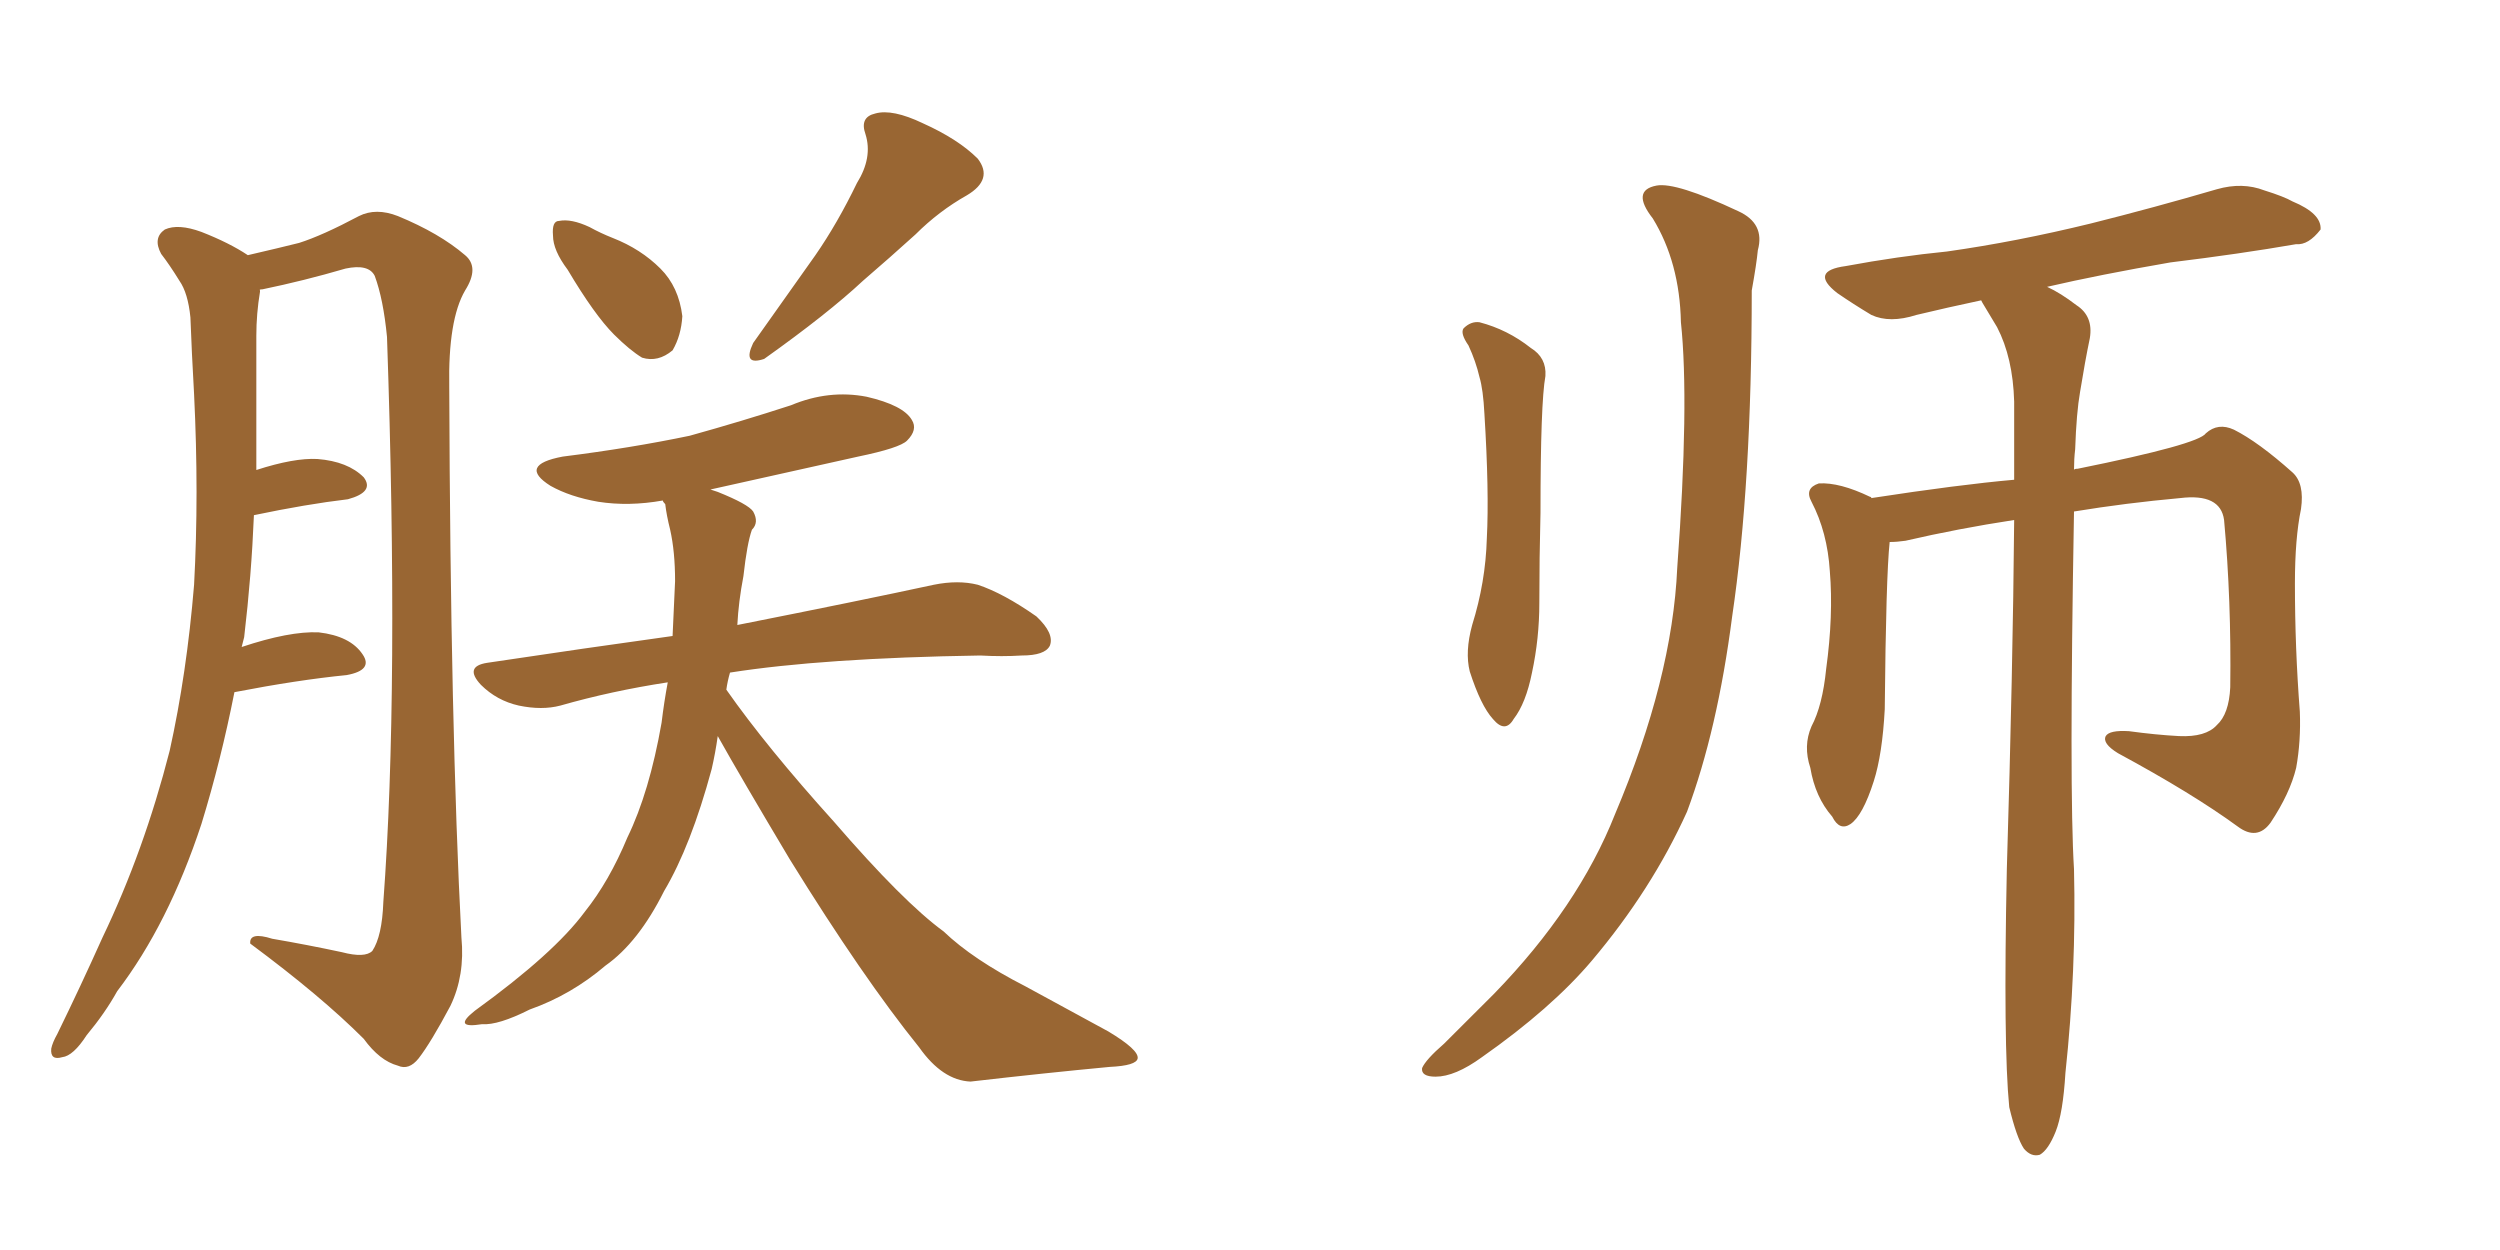 <svg xmlns="http://www.w3.org/2000/svg" xmlns:xlink="http://www.w3.org/1999/xlink" width="300" height="150"><path fill="#996633" padding="10" d="M28.13 83.06L28.13 83.06Q26.51 91.26 24.17 98.88L24.17 98.88Q20.21 110.89 14.06 118.95L14.06 118.95Q12.60 121.58 10.40 124.22L10.40 124.22Q8.79 126.71 7.47 126.86L7.47 126.86Q6.01 127.29 6.15 125.83L6.15 125.83Q6.30 125.10 6.88 124.07L6.88 124.07Q9.67 118.36 12.30 112.50L12.30 112.50Q17.29 102.10 20.36 90.09L20.36 90.09Q22.41 80.86 23.29 70.17L23.29 70.17Q23.88 59.33 23.29 47.31L23.29 47.31Q23.00 42.19 22.85 38.09L22.85 38.09Q22.56 35.16 21.53 33.69L21.53 33.69Q20.36 31.79 19.34 30.47L19.34 30.47Q18.31 28.56 19.78 27.54L19.78 27.54Q21.39 26.81 24.17 27.83L24.17 27.83Q27.54 29.15 29.74 30.62L29.74 30.62Q33.54 29.74 35.89 29.15L35.89 29.15Q38.67 28.27 43.07 25.93L43.07 25.93Q45.12 24.90 47.75 25.93L47.75 25.93Q52.73 27.98 55.81 30.62L55.81 30.62Q57.57 32.08 55.81 34.86L55.81 34.86Q53.76 38.38 53.91 46.44L53.91 46.44Q54.05 87.30 55.37 112.50L55.37 112.50Q55.81 117.04 54.05 120.70L54.05 120.70Q51.71 125.10 50.24 127.00L50.24 127.00Q49.07 128.47 47.75 127.88L47.75 127.88Q45.56 127.29 43.65 124.66L43.65 124.66Q38.53 119.53 30.03 113.23L30.03 113.23Q29.88 111.77 32.67 112.65L32.67 112.65Q36.91 113.38 41.02 114.26L41.02 114.26Q43.80 114.99 44.68 114.11L44.68 114.11Q45.85 112.35 46.00 108.25L46.00 108.25Q47.90 82.76 46.44 40.43L46.44 40.43Q46.00 35.89 44.97 33.11L44.97 33.11Q44.24 31.64 41.46 32.23L41.46 32.23Q36.47 33.69 31.49 34.72L31.49 34.72Q31.05 34.72 31.20 34.86L31.20 34.86Q31.20 34.86 31.20 35.01L31.20 35.01Q30.76 37.65 30.76 40.28L30.76 40.28Q30.76 45.12 30.76 50.10L30.76 50.10Q30.76 53.17 30.76 56.40L30.76 56.40Q35.30 54.93 38.09 55.08L38.09 55.08Q41.75 55.37 43.65 57.28L43.65 57.28Q44.97 59.03 41.75 59.91L41.75 59.91Q36.77 60.50 30.47 61.82L30.47 61.82Q30.18 68.99 29.30 76.46L29.30 76.46Q29.15 77.05 29.00 77.64L29.00 77.64Q34.72 75.73 38.23 75.88L38.23 75.88Q42.04 76.32 43.51 78.52L43.51 78.52Q44.82 80.42 41.60 81.01L41.60 81.01Q35.74 81.59 28.13 83.06ZM68.12 32.37L68.12 32.37Q66.36 30.03 66.36 28.27L66.36 28.27Q66.21 26.51 67.09 26.51L67.09 26.51Q68.55 26.22 70.75 27.25L70.75 27.25Q72.07 27.98 73.54 28.56L73.54 28.56Q76.90 29.88 79.25 32.23L79.25 32.23Q81.45 34.42 81.88 37.94L81.88 37.94Q81.74 40.28 80.71 42.04L80.71 42.04Q78.96 43.51 77.05 42.92L77.05 42.92Q75.59 42.04 73.68 40.14L73.68 40.14Q71.34 37.79 68.12 32.37ZM102.83 21.97L102.83 21.97Q104.74 18.90 103.86 16.11L103.86 16.11Q103.13 14.06 105.03 13.62L105.03 13.62Q107.08 13.04 110.74 14.79L110.74 14.79Q114.99 16.70 117.33 19.04L117.33 19.04Q119.24 21.53 116.02 23.44L116.02 23.44Q112.65 25.34 109.86 28.13L109.86 28.13Q106.79 30.91 103.56 33.69L103.56 33.69Q99.32 37.65 91.70 43.07L91.70 43.07Q89.06 43.95 90.38 41.16L90.38 41.16Q94.34 35.60 97.85 30.62L97.85 30.62Q100.49 26.81 102.83 21.97ZM86.13 88.33L86.13 88.33L86.13 88.33Q85.84 90.38 85.40 92.29L85.40 92.29Q82.91 101.51 79.69 106.93L79.69 106.93Q76.61 113.09 72.66 115.87L72.66 115.87Q68.55 119.38 63.57 121.14L63.57 121.14Q59.77 123.05 57.86 122.90L57.86 122.90Q54.20 123.49 56.98 121.29L56.98 121.29Q66.50 114.40 70.17 109.42L70.17 109.42Q73.10 105.76 75.29 100.49L75.29 100.49Q77.93 95.07 79.39 86.72L79.39 86.72Q79.69 84.23 80.13 81.88L80.13 81.88Q73.39 82.91 67.24 84.67L67.24 84.67Q65.04 85.25 62.26 84.67L62.26 84.67Q59.62 84.08 57.71 82.18L57.71 82.18Q55.66 79.98 58.45 79.54L58.45 79.54Q70.17 77.78 80.71 76.32L80.71 76.32Q80.86 72.95 81.01 69.73L81.01 69.73Q81.01 66.21 80.42 63.57L80.42 63.57Q79.98 61.82 79.83 60.50L79.83 60.50Q79.54 60.21 79.54 60.06L79.54 60.06Q75.44 60.79 71.78 60.21L71.78 60.21Q68.41 59.62 66.06 58.30L66.06 58.30Q62.11 55.81 67.53 54.79L67.53 54.79Q75.73 53.76 82.76 52.29L82.76 52.29Q89.06 50.54 94.92 48.63L94.92 48.63Q99.46 46.73 104.00 47.61L104.00 47.61Q108.40 48.63 109.42 50.39L109.42 50.39Q110.16 51.56 108.84 52.88L108.84 52.88Q107.96 53.76 102.98 54.79L102.98 54.79Q93.75 56.84 85.25 58.74L85.25 58.74Q85.69 58.89 86.13 59.03L86.13 59.03Q89.79 60.50 90.38 61.38L90.38 61.38Q91.11 62.70 90.23 63.57L90.23 63.57Q89.65 65.19 89.21 69.14L89.21 69.14Q88.62 72.22 88.48 75L88.48 75Q103.27 72.07 112.06 70.17L112.06 70.17Q114.99 69.58 117.33 70.17L117.33 70.17Q120.41 71.19 124.37 73.97L124.37 73.97Q126.56 76.03 125.98 77.49L125.98 77.49Q125.39 78.66 122.61 78.66L122.61 78.66Q120.26 78.81 117.63 78.66L117.63 78.66Q98.73 78.96 87.60 80.71L87.60 80.71Q87.30 81.74 87.16 82.76L87.16 82.76Q91.99 89.65 100.05 98.58L100.05 98.58Q108.40 108.25 113.23 111.77L113.23 111.77Q116.75 115.14 123.05 118.36L123.05 118.36Q128.17 121.14 133.01 123.78L133.01 123.78Q136.67 125.98 136.52 127.00L136.52 127.00Q136.38 127.88 133.15 128.03L133.15 128.03Q125.39 128.76 116.46 129.79L116.46 129.79Q113.09 129.64 110.30 125.68L110.30 125.68Q103.56 117.33 94.78 103.13L94.78 103.13Q88.92 93.31 86.13 88.33ZM176.22 41.46L176.22 41.46Q175.20 39.99 175.63 39.40L175.63 39.40Q176.51 38.53 177.54 38.67L177.54 38.67Q180.91 39.55 183.69 41.75L183.69 41.75Q185.60 42.92 185.45 45.12L185.45 45.12Q184.86 48.34 184.86 61.52L184.86 61.52Q184.72 66.94 184.72 72.36L184.72 72.36Q184.72 76.61 183.84 80.71L183.84 80.71Q183.11 84.38 181.64 86.28L181.64 86.28Q180.62 88.04 179.15 86.28L179.15 86.28Q177.69 84.67 176.37 80.57L176.37 80.57Q175.78 78.22 176.66 75L176.66 75Q178.27 69.87 178.42 64.60L178.42 64.60Q178.71 59.03 178.13 49.66L178.13 49.66Q177.98 46.73 177.54 45.26L177.54 45.26Q177.10 43.36 176.22 41.46ZM198.34 26.22L198.34 26.22Q195.70 22.85 198.78 22.27L198.78 22.27Q201.12 21.83 208.59 25.34L208.59 25.34Q211.82 26.81 210.94 30.03L210.94 30.03Q210.79 31.64 210.21 34.86L210.21 34.86Q210.21 58.15 207.86 73.97L207.86 73.97Q206.10 87.60 202.44 97.41L202.44 97.41Q198.19 106.79 191.02 115.28L191.02 115.28Q186.18 121.00 177.83 126.86L177.83 126.86Q174.61 129.20 172.27 129.20L172.27 129.20Q170.51 129.20 170.65 128.17L170.65 128.17Q171.09 127.15 173.29 125.24L173.29 125.24Q176.07 122.46 179.30 119.24L179.30 119.24Q189.40 108.84 193.80 97.71L193.80 97.71Q200.68 81.45 201.27 68.12L201.27 68.12Q202.73 48.34 201.71 38.67L201.71 38.67Q201.56 31.49 198.34 26.22ZM241.11 132.86L241.11 132.86L241.11 132.86Q240.38 125.54 240.82 104.30L240.82 104.30Q241.55 80.13 241.70 62.40L241.70 62.40Q234.96 63.43 228.66 64.89L228.66 64.89Q227.64 65.04 226.76 65.04L226.76 65.04Q226.32 69.14 226.17 85.11L226.17 85.11Q225.88 90.53 224.85 93.75L224.85 93.75Q223.54 97.85 222.07 98.88L222.07 98.88Q220.75 99.76 219.87 98.00L219.87 98.00Q217.82 95.65 217.24 92.14L217.24 92.14Q216.36 89.50 217.38 87.16L217.38 87.16Q218.70 84.67 219.14 80.27L219.14 80.27Q220.02 73.83 219.58 68.55L219.58 68.55Q219.29 63.87 217.38 60.21L217.38 60.21Q216.50 58.59 218.26 58.01L218.26 58.01Q220.75 57.86 224.41 59.62L224.41 59.62Q224.56 59.62 224.56 59.77L224.56 59.77Q235.11 58.15 241.70 57.57L241.70 57.57Q241.70 52.59 241.70 48.19L241.70 48.19Q241.55 42.92 239.65 39.26L239.65 39.26Q238.77 37.79 237.89 36.33L237.89 36.33Q237.74 36.04 237.74 36.04L237.74 36.04Q233.64 36.91 229.98 37.79L229.98 37.79Q226.76 38.82 224.56 37.79L224.56 37.79Q222.36 36.47 220.46 35.16L220.46 35.16Q217.09 32.52 221.48 31.93L221.48 31.93Q227.78 30.76 233.64 30.18L233.64 30.18Q241.99 29.00 250.93 26.81L250.93 26.81Q258.54 24.90 266.02 22.71L266.02 22.71Q269.09 21.83 271.73 22.85L271.73 22.85Q274.07 23.58 275.10 24.17L275.10 24.17Q278.61 25.63 278.47 27.54L278.47 27.54Q277.00 29.44 275.54 29.30L275.54 29.30Q268.80 30.47 260.45 31.49L260.45 31.49Q251.95 32.96 245.65 34.42L245.65 34.42Q247.27 35.16 249.17 36.62L249.17 36.62Q251.22 37.94 250.78 40.58L250.78 40.58Q250.20 43.36 249.61 47.02L249.61 47.02Q249.17 49.51 249.02 53.91L249.02 53.91Q248.88 55.08 248.88 56.40L248.88 56.40Q248.88 56.25 249.32 56.25L249.32 56.25Q263.82 53.32 264.70 52.00L264.70 52.00Q266.16 50.68 268.07 51.56L268.07 51.56Q271.00 53.03 275.10 56.69L275.10 56.69Q276.56 58.01 276.12 61.08L276.12 61.08Q275.39 64.60 275.39 70.02L275.39 70.02Q275.39 77.78 275.98 85.40L275.98 85.40Q276.12 88.92 275.54 92.14L275.54 92.14Q274.80 95.21 272.46 98.73L272.46 98.73Q270.85 100.93 268.51 99.17L268.51 99.17Q263.09 95.21 254.15 90.38L254.15 90.38Q252.25 89.21 252.69 88.33L252.69 88.33Q253.13 87.60 255.47 87.74L255.47 87.74Q258.69 88.18 261.47 88.33L261.47 88.33Q264.70 88.48 266.02 87.01L266.02 87.01Q267.48 85.69 267.63 82.47L267.63 82.47Q267.77 72.07 266.89 62.40L266.89 62.40Q266.46 59.18 261.62 59.77L261.62 59.77Q255.18 60.35 248.88 61.38L248.88 61.38Q248.29 94.92 248.88 104.30L248.88 104.30Q249.17 116.46 247.85 128.76L247.85 128.76Q247.56 133.59 246.68 135.79L246.68 135.79Q245.80 137.99 244.78 138.57L244.78 138.57Q243.75 138.87 242.87 137.84L242.87 137.84Q241.99 136.52 241.11 132.86Z"/></svg>
